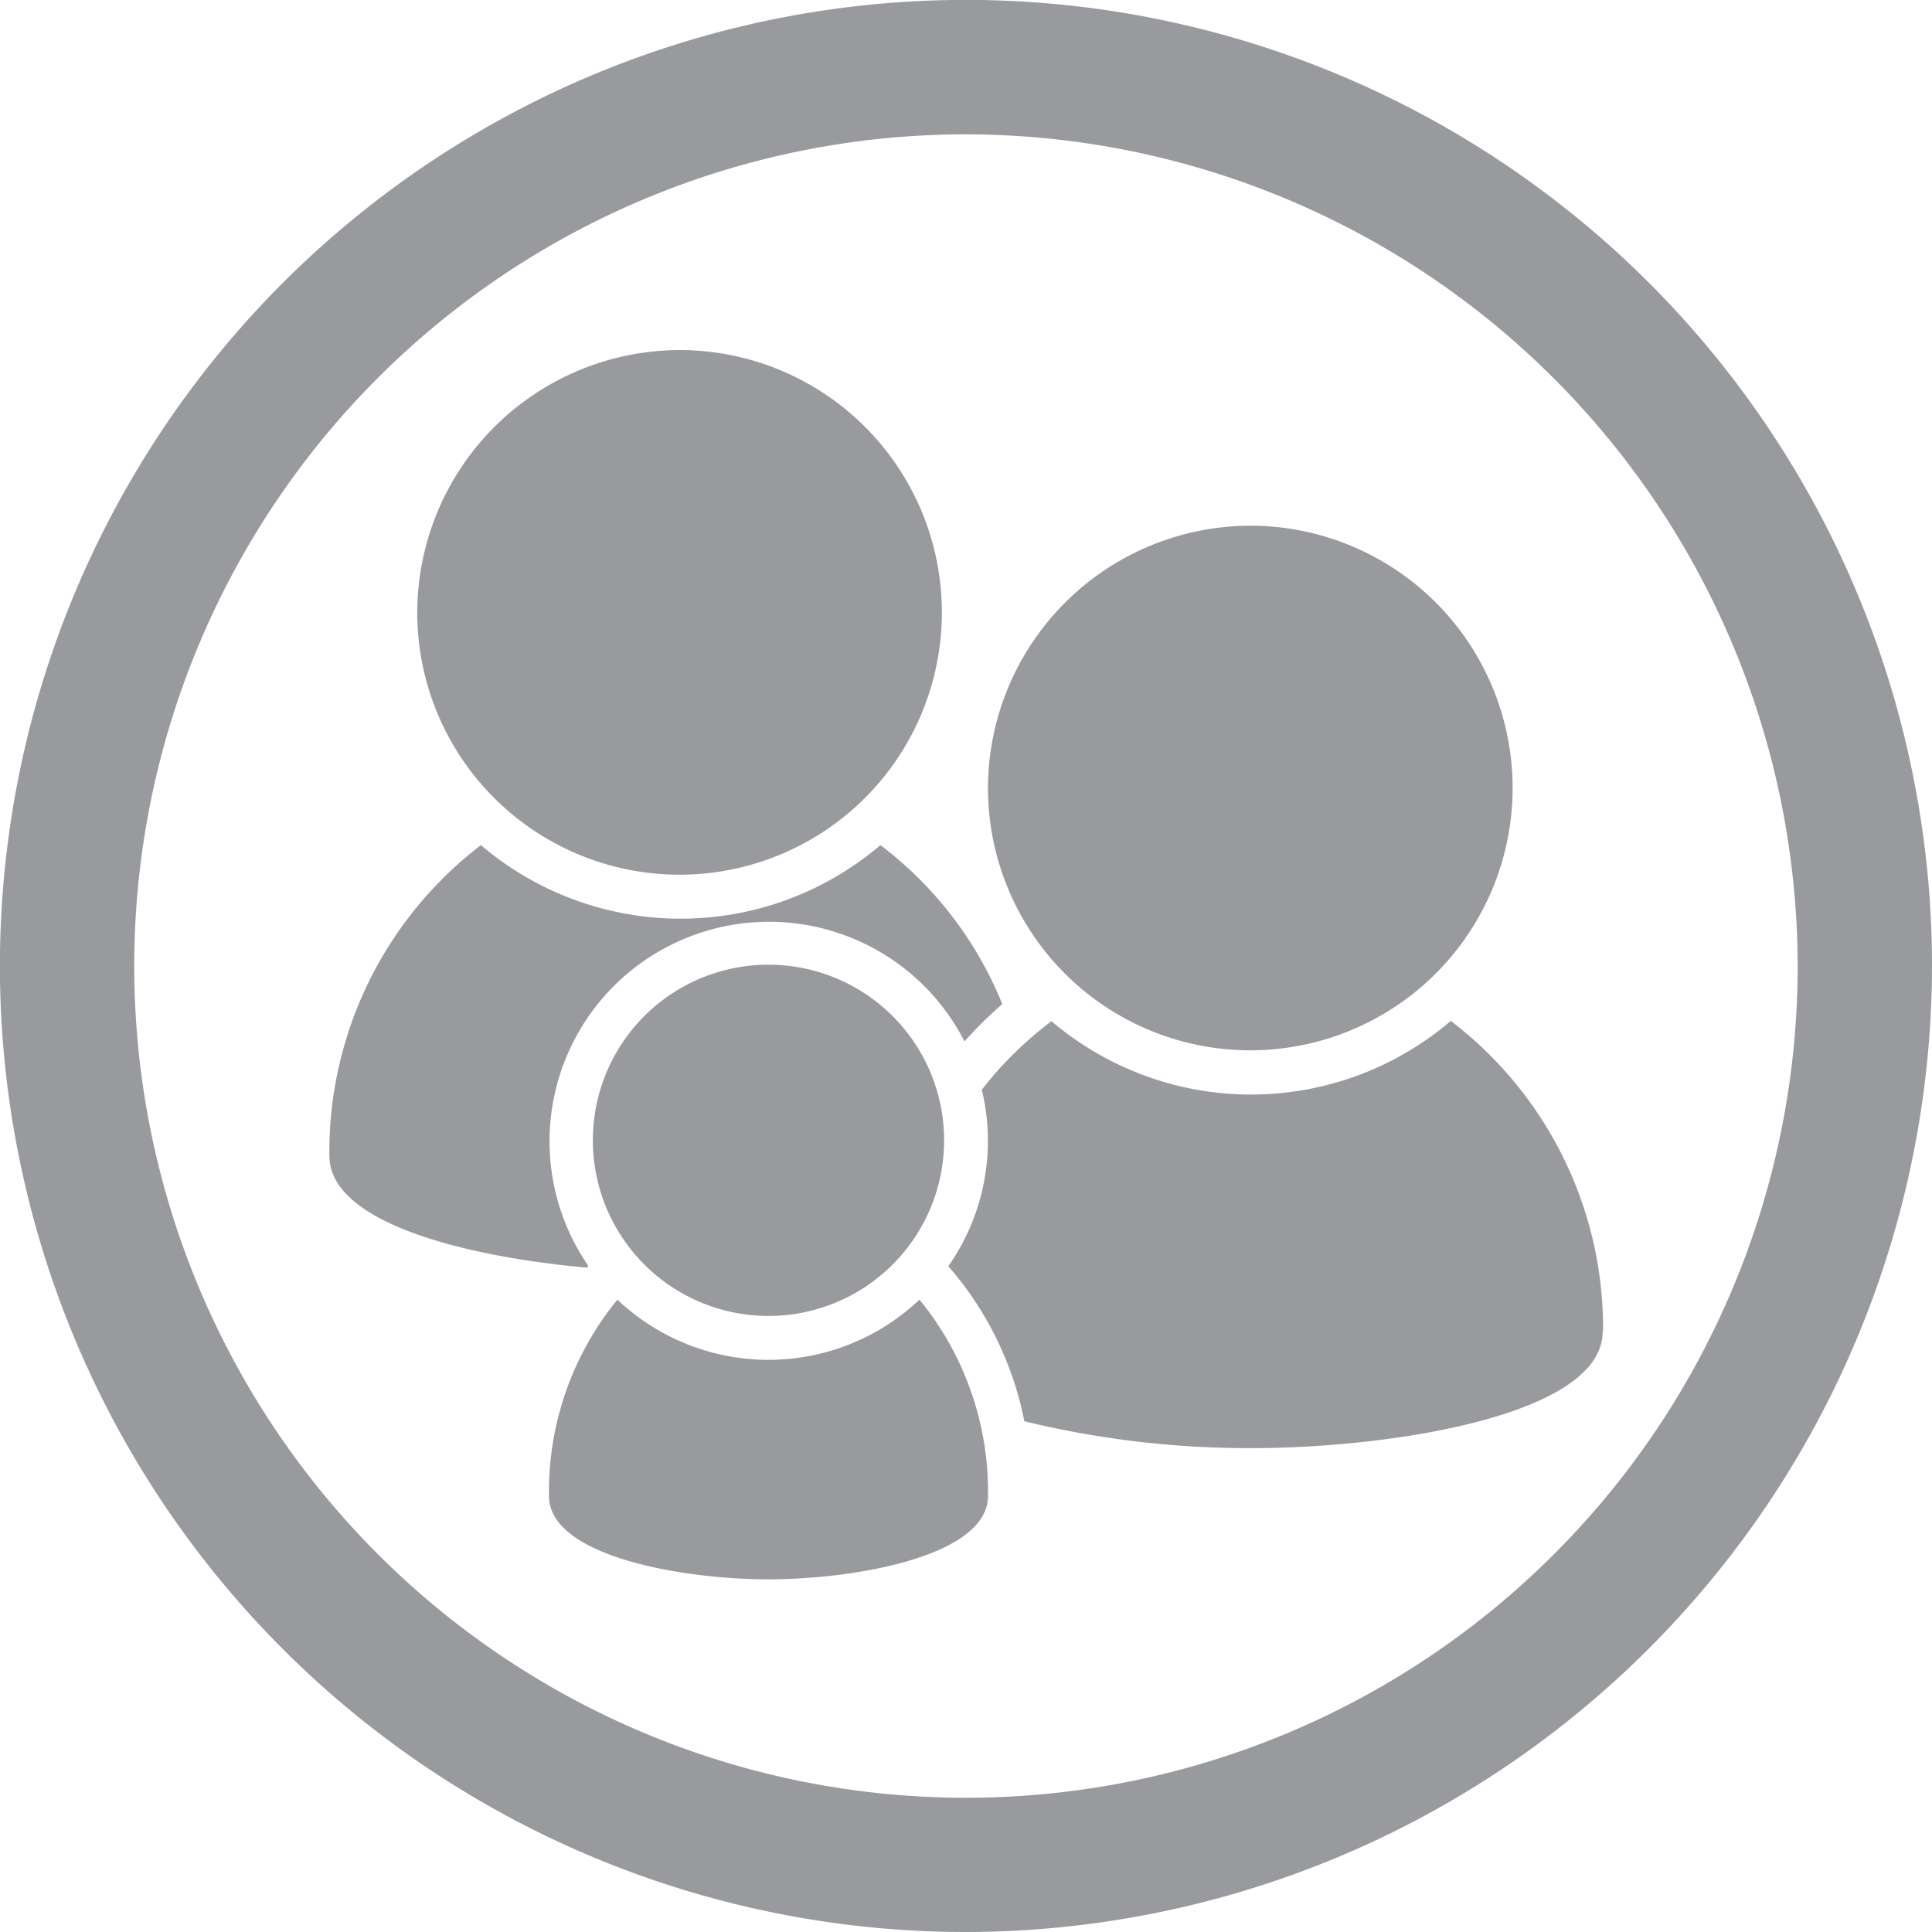 <svg id="fab307ce-56e6-4899-9754-dbe2f052bbbd" data-name="Layer 1" xmlns="http://www.w3.org/2000/svg" viewBox="0 0 215.73 215.73"><title>Family</title><path d="M107.87,215.73A107.87,107.87,0,1,1,215.73,107.87,108,108,0,0,1,107.87,215.73Zm0-200.73a92.87,92.87,0,1,0,92.86,92.87A93,93,0,0,0,107.87,15Z" fill="#999a9d"/><path id="a25c0e46-acf7-44f5-b043-2e2102f3951a" data-name="curve2" d="M110.32,167.05c0,6.67-14.71,9.3-24.51,9.3s-24.51-2.63-24.51-9.3a33.84,33.84,0,0,1,7.64-21.93,24.52,24.52,0,0,0,33.73,0A33.84,33.84,0,0,1,110.32,167.05ZM85.81,107.72A19.61,19.61,0,1,1,66.2,127.33,19.6,19.6,0,0,1,85.81,107.72Z" fill="#999a9d"/><path id="b189124c-6e64-4d15-99f4-7392a96be8bc" data-name="curve1" d="M139.73,58.7A29.29,29.29,0,1,1,110.32,88,29.36,29.36,0,0,1,139.73,58.7Zm39.22,90c0,9.31-23.53,13-39.22,13a106.13,106.13,0,0,1-25.35-3,37.32,37.32,0,0,0-8-16.74l-.49-.57a24.34,24.34,0,0,0,4.42-14,24,24,0,0,0-.68-5.71,41.11,41.11,0,0,1,7.78-7.65A34.4,34.4,0,0,0,162,114,43.13,43.13,0,0,1,179,148.66Z" fill="#999a9d"/><path id="ef24e6a7-f07d-4734-bc7d-5489f8a099e8" data-name="curve0" d="M76,39.09A29.29,29.29,0,1,1,46.59,68.38,29.36,29.36,0,0,1,76,39.09Zm31.7,77.2a24.51,24.51,0,1,0-42,25.07l-.16.19c-13.95-1.27-28.76-5.1-28.76-12.49A43.09,43.09,0,0,1,53.7,94.37a34.4,34.4,0,0,0,44.61,0,42,42,0,0,1,13.61,17.75A43.74,43.74,0,0,0,107.7,116.29Z" fill="#999a9d"/></svg>